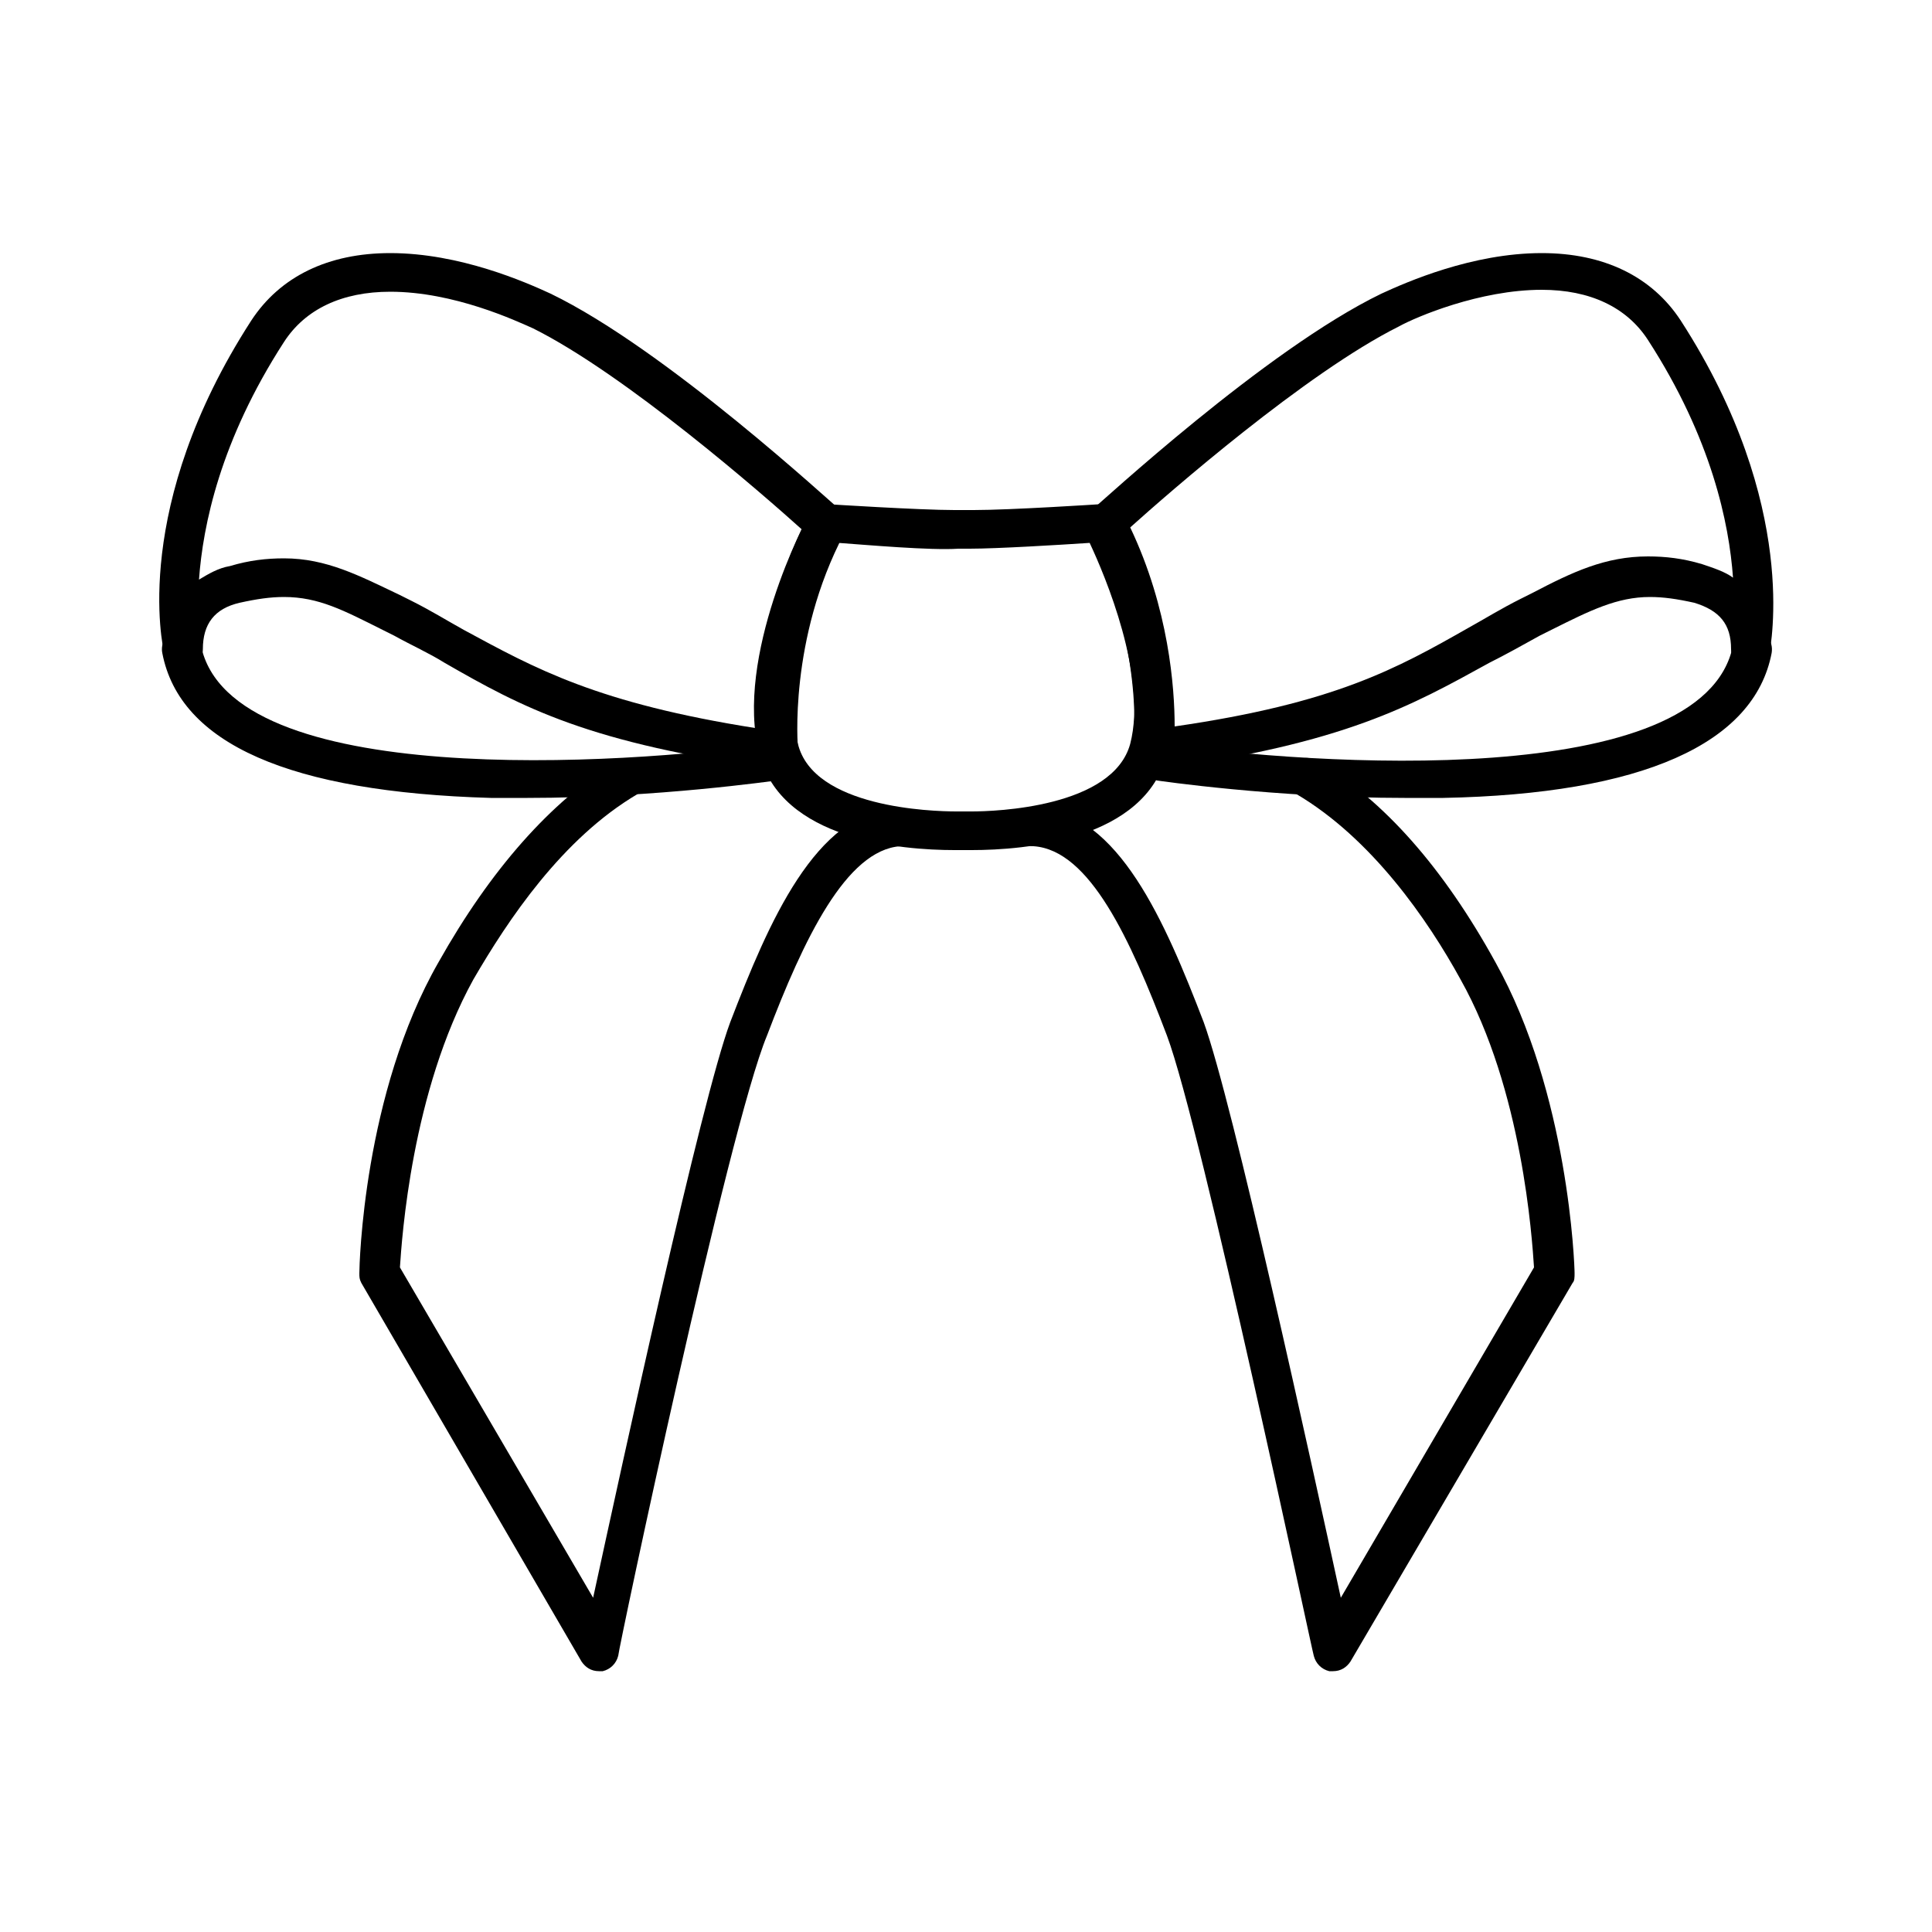 <svg xmlns="http://www.w3.org/2000/svg" xmlns:xlink="http://www.w3.org/1999/xlink" version="1.1" x="0px" y="0px" viewBox="0 0 100 100" enable-background="new 0 0 100 100" xml:space="preserve"><g><path  d="M40.3,39.8c0,0-0.1,0-0.1,0C30.5,38.5,27,36.6,23,34.3c-0.8-0.5-1.7-0.9-2.6-1.4l-0.6-0.3   c-2-1-3.3-1.7-5.1-1.7c-0.7,0-1.4,0.1-2.3,0.3c-1.3,0.3-1.9,1.1-1.9,2.4c0,0.6-0.5,1.1-1,1.1c-0.4,0-0.9-0.4-1-0.9   c-0.1-0.4-1.7-7.6,4.5-17.2c1.5-2.3,4-3.5,7.2-3.5c3.6,0,7,1.5,8.3,2.1c6,2.9,14.6,10.9,15,11.2c0.3,0.3,0.4,0.8,0.2,1.2   c-2.9,5.5-2.4,11.1-2.4,11.1c0,0.3-0.1,0.6-0.3,0.8C40.8,39.7,40.5,39.8,40.3,39.8z M14.7,28.9c2.2,0,3.9,0.9,6,1.9l0.6,0.3   c1,0.5,1.8,1,2.7,1.5c3.7,2,6.9,3.8,15.2,5.1c0-2,0.3-6.1,2.3-10.3c-2-1.8-9.1-8-13.9-10.4c-0.9-0.4-4.1-1.9-7.4-1.9   c-2.5,0-4.4,0.9-5.5,2.6c-3.3,5.1-4.2,9.5-4.4,12.3c0.5-0.3,1-0.6,1.6-0.7C12.9,29,13.8,28.9,14.7,28.9z"></path><path  d="M27.3,41.3c-0.6,0-1.3,0-1.9,0c-10.4-0.3-16.1-2.8-17-7.5c-0.1-0.5,0.2-1.1,0.8-1.2   c0.5-0.1,1.1,0.2,1.2,0.8c1.5,7.5,21.8,6.2,29.5,5.1c0.5-0.1,1.1,0.3,1.1,0.8c0.1,0.5-0.3,1.1-0.8,1.1C40.1,40.4,34,41.3,27.3,41.3   z"></path><path  d="M31,86.5c-0.4,0-0.7-0.2-0.9-0.5L18.7,66.4c-0.1-0.2-0.1-0.3-0.1-0.5c0-0.4,0.2-9.3,4.1-16.1   c2.7-4.8,5.8-8.3,9.2-10.4c0.5-0.3,1.1-0.1,1.4,0.3s0.1,1.1-0.3,1.4c-3.9,2.3-6.7,6.5-8.5,9.6c-3.2,5.8-3.7,13.4-3.8,14.9l10,17.1   c1.5-6.9,5.6-25.8,7.1-29.8c2-5.2,4.4-10.8,8.6-11.1c0.5,0,1,0.4,1.1,0.9c0,0.6-0.4,1-0.9,1.1c-2.8,0.2-5,4.8-6.9,9.8   C37.7,58.4,32,85.4,32,85.7c-0.1,0.4-0.4,0.7-0.8,0.8C31.1,86.5,31,86.5,31,86.5z"></path><path  d="M59.7,39.8c-0.3,0-0.5-0.1-0.7-0.3c-0.2-0.2-0.3-0.5-0.3-0.8c0-0.1,0.5-5.6-2.4-11.1   c-0.2-0.4-0.1-0.9,0.2-1.2c0.4-0.3,9-8.3,15-11.2c1.3-0.6,4.7-2.1,8.3-2.1c3.2,0,5.7,1.2,7.2,3.5c6.2,9.6,4.6,16.9,4.6,17.2   c-0.2,0.8-0.7,0.9-1,0.9h0c-0.6,0-1-0.5-1-1.1c0-1.3-0.6-2-1.9-2.4c-0.9-0.2-1.6-0.3-2.3-0.3c-1.7,0-3.1,0.7-5.1,1.7l-0.6,0.3   c-0.9,0.5-1.8,1-2.6,1.4c-4,2.2-7.5,4.2-17.1,5.5C59.8,39.8,59.8,39.8,59.7,39.8z M58.5,27.3c2,4.2,2.3,8.3,2.3,10.3   c8.3-1.2,11.5-3,15.2-5.1c0.9-0.5,1.7-1,2.7-1.5l0.6-0.3c2.1-1.1,3.8-1.9,6-1.9c0.9,0,1.8,0.1,2.8,0.4c0.6,0.2,1.2,0.4,1.6,0.7   c-0.2-2.8-1.1-7.2-4.4-12.3c-1.1-1.7-3-2.6-5.5-2.6c-3.2,0-6.5,1.4-7.4,1.9C67.6,19.3,60.5,25.5,58.5,27.3z"></path><path  d="M72.7,41.3c-6.7,0-12.8-0.9-12.8-0.9c-0.5-0.1-0.9-0.6-0.8-1.1s0.6-0.9,1.1-0.8c7.7,1.1,28,2.5,29.5-5.1   c0.1-0.5,0.6-0.9,1.2-0.8c0.5,0.1,0.9,0.6,0.8,1.2c-0.9,4.7-6.7,7.3-17,7.5C73.9,41.3,73.3,41.3,72.7,41.3z"></path><path  d="M69,86.5c-0.1,0-0.1,0-0.2,0c-0.4-0.1-0.7-0.4-0.8-0.8c-0.1-0.3-5.8-27.3-7.6-32.1c-1.9-5-4-9.6-6.9-9.8   c-0.6,0-1-0.5-0.9-1.1c0-0.6,0.5-1,1.1-0.9c4.2,0.3,6.6,5.9,8.6,11.1c1.5,4.1,5.6,22.9,7.1,29.8l10-17.1c-0.1-1.5-0.6-9.2-3.8-14.9   c-1.7-3.1-4.6-7.3-8.5-9.6c-0.5-0.3-0.6-0.9-0.3-1.4c0.3-0.5,0.9-0.6,1.4-0.3c3.4,2,6.5,5.5,9.2,10.4c3.8,6.8,4.1,15.7,4.1,16.1   c0,0.2,0,0.4-0.1,0.5L69.9,86C69.7,86.3,69.4,86.5,69,86.5z"></path><path  d="M50.3,44L50.3,44c-0.2,0-0.4,0-0.5,0c-0.1,0-0.2,0-0.4,0c-2.7,0-9-0.5-10.1-5c-1.3-5,2.4-12.1,2.6-12.4   c0.2-0.4,0.6-0.6,1-0.5c0,0,4.7,0.3,6.5,0.3c0.2,0,0.3,0,0.5,0l0,0c0.1,0,0.3,0,0.5,0c1.9,0,6.5-0.3,6.5-0.3c0.4,0,0.8,0.2,1,0.5   C58,26.9,61.7,34,60.4,39C59.3,43.5,53,44,50.3,44z M49.8,42c0.2,0,0.3,0,0.5,0c1.2,0,7.3-0.2,8.2-3.5c0.9-3.5-1.3-8.7-2.1-10.4   c-1.5,0.1-4.8,0.3-6.2,0.3c-0.1,0-0.1,0-0.2,0c0,0,0,0,0,0c-0.1,0-0.1,0-0.2,0c0,0,0,0,0,0c-0.1,0-0.1,0-0.2,0   c-1.4,0.1-4.8-0.2-6.2-0.3c-0.8,1.7-3,6.9-2.1,10.4c0.8,3.3,6.9,3.5,8.2,3.5C49.6,42,49.7,42,49.8,42z"></path></g></svg>